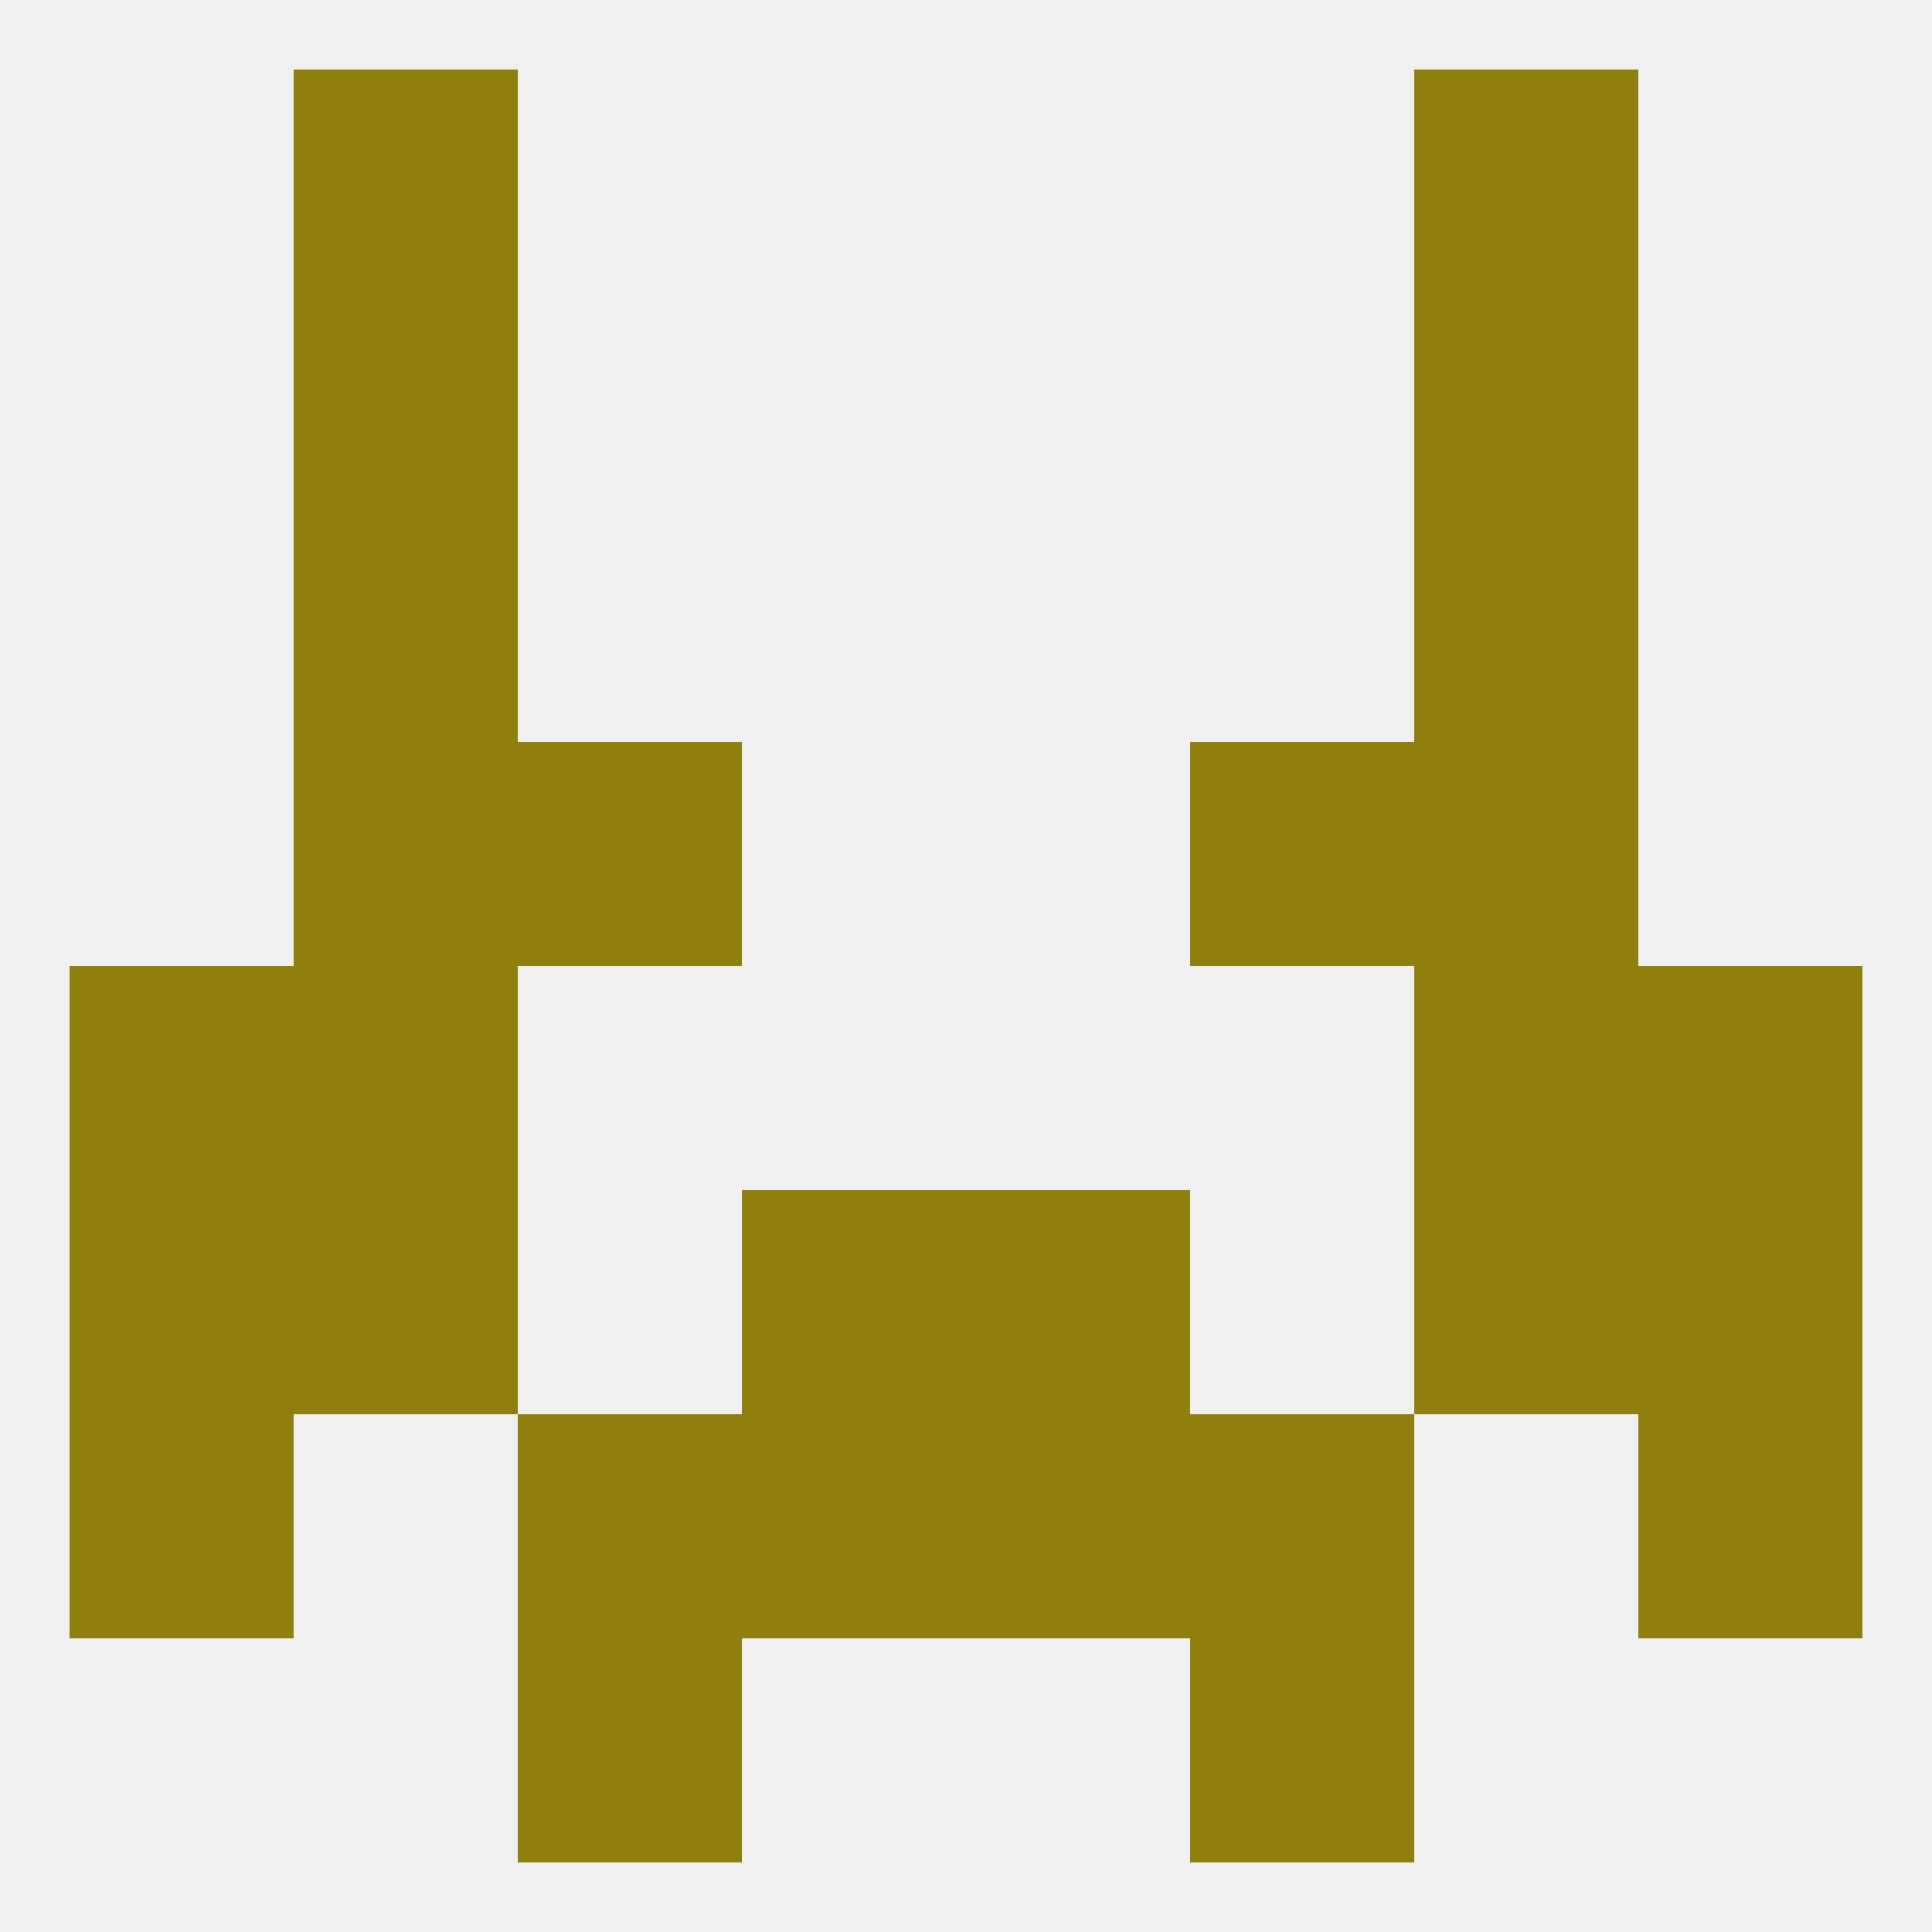 
<!--   <?xml version="1.0"?> -->
<svg version="1.1" baseprofile="full" xmlns="http://www.w3.org/2000/svg" xmlns:xlink="http://www.w3.org/1999/xlink" xmlns:ev="http://www.w3.org/2001/xml-events" width="250" height="250" viewBox="0 0 250 250" >
	<rect width="100%" height="100%" fill="rgba(240,240,240,255)"/>

	<rect x="38" y="38" width="29" height="29" fill="rgba(142,127,15,255)"/>
	<rect x="183" y="38" width="29" height="29" fill="rgba(142,127,15,255)"/>
	<rect x="9" y="125" width="29" height="29" fill="rgba(142,127,15,255)"/>
	<rect x="212" y="125" width="29" height="29" fill="rgba(142,127,15,255)"/>
	<rect x="38" y="125" width="29" height="29" fill="rgba(142,127,15,255)"/>
	<rect x="183" y="125" width="29" height="29" fill="rgba(142,127,15,255)"/>
	<rect x="38" y="96" width="29" height="29" fill="rgba(142,127,15,255)"/>
	<rect x="183" y="96" width="29" height="29" fill="rgba(142,127,15,255)"/>
	<rect x="67" y="96" width="29" height="29" fill="rgba(142,127,15,255)"/>
	<rect x="154" y="96" width="29" height="29" fill="rgba(142,127,15,255)"/>
	<rect x="38" y="67" width="29" height="29" fill="rgba(142,127,15,255)"/>
	<rect x="183" y="67" width="29" height="29" fill="rgba(142,127,15,255)"/>
	<rect x="212" y="154" width="29" height="29" fill="rgba(142,127,15,255)"/>
	<rect x="96" y="154" width="29" height="29" fill="rgba(142,127,15,255)"/>
	<rect x="125" y="154" width="29" height="29" fill="rgba(142,127,15,255)"/>
	<rect x="38" y="154" width="29" height="29" fill="rgba(142,127,15,255)"/>
	<rect x="183" y="154" width="29" height="29" fill="rgba(142,127,15,255)"/>
	<rect x="9" y="154" width="29" height="29" fill="rgba(142,127,15,255)"/>
	<rect x="67" y="183" width="29" height="29" fill="rgba(142,127,15,255)"/>
	<rect x="154" y="183" width="29" height="29" fill="rgba(142,127,15,255)"/>
	<rect x="96" y="183" width="29" height="29" fill="rgba(142,127,15,255)"/>
	<rect x="125" y="183" width="29" height="29" fill="rgba(142,127,15,255)"/>
	<rect x="9" y="183" width="29" height="29" fill="rgba(142,127,15,255)"/>
	<rect x="212" y="183" width="29" height="29" fill="rgba(142,127,15,255)"/>
	<rect x="67" y="212" width="29" height="29" fill="rgba(142,127,15,255)"/>
	<rect x="154" y="212" width="29" height="29" fill="rgba(142,127,15,255)"/>
	<rect x="38" y="9" width="29" height="29" fill="rgba(142,127,15,255)"/>
	<rect x="183" y="9" width="29" height="29" fill="rgba(142,127,15,255)"/>
</svg>